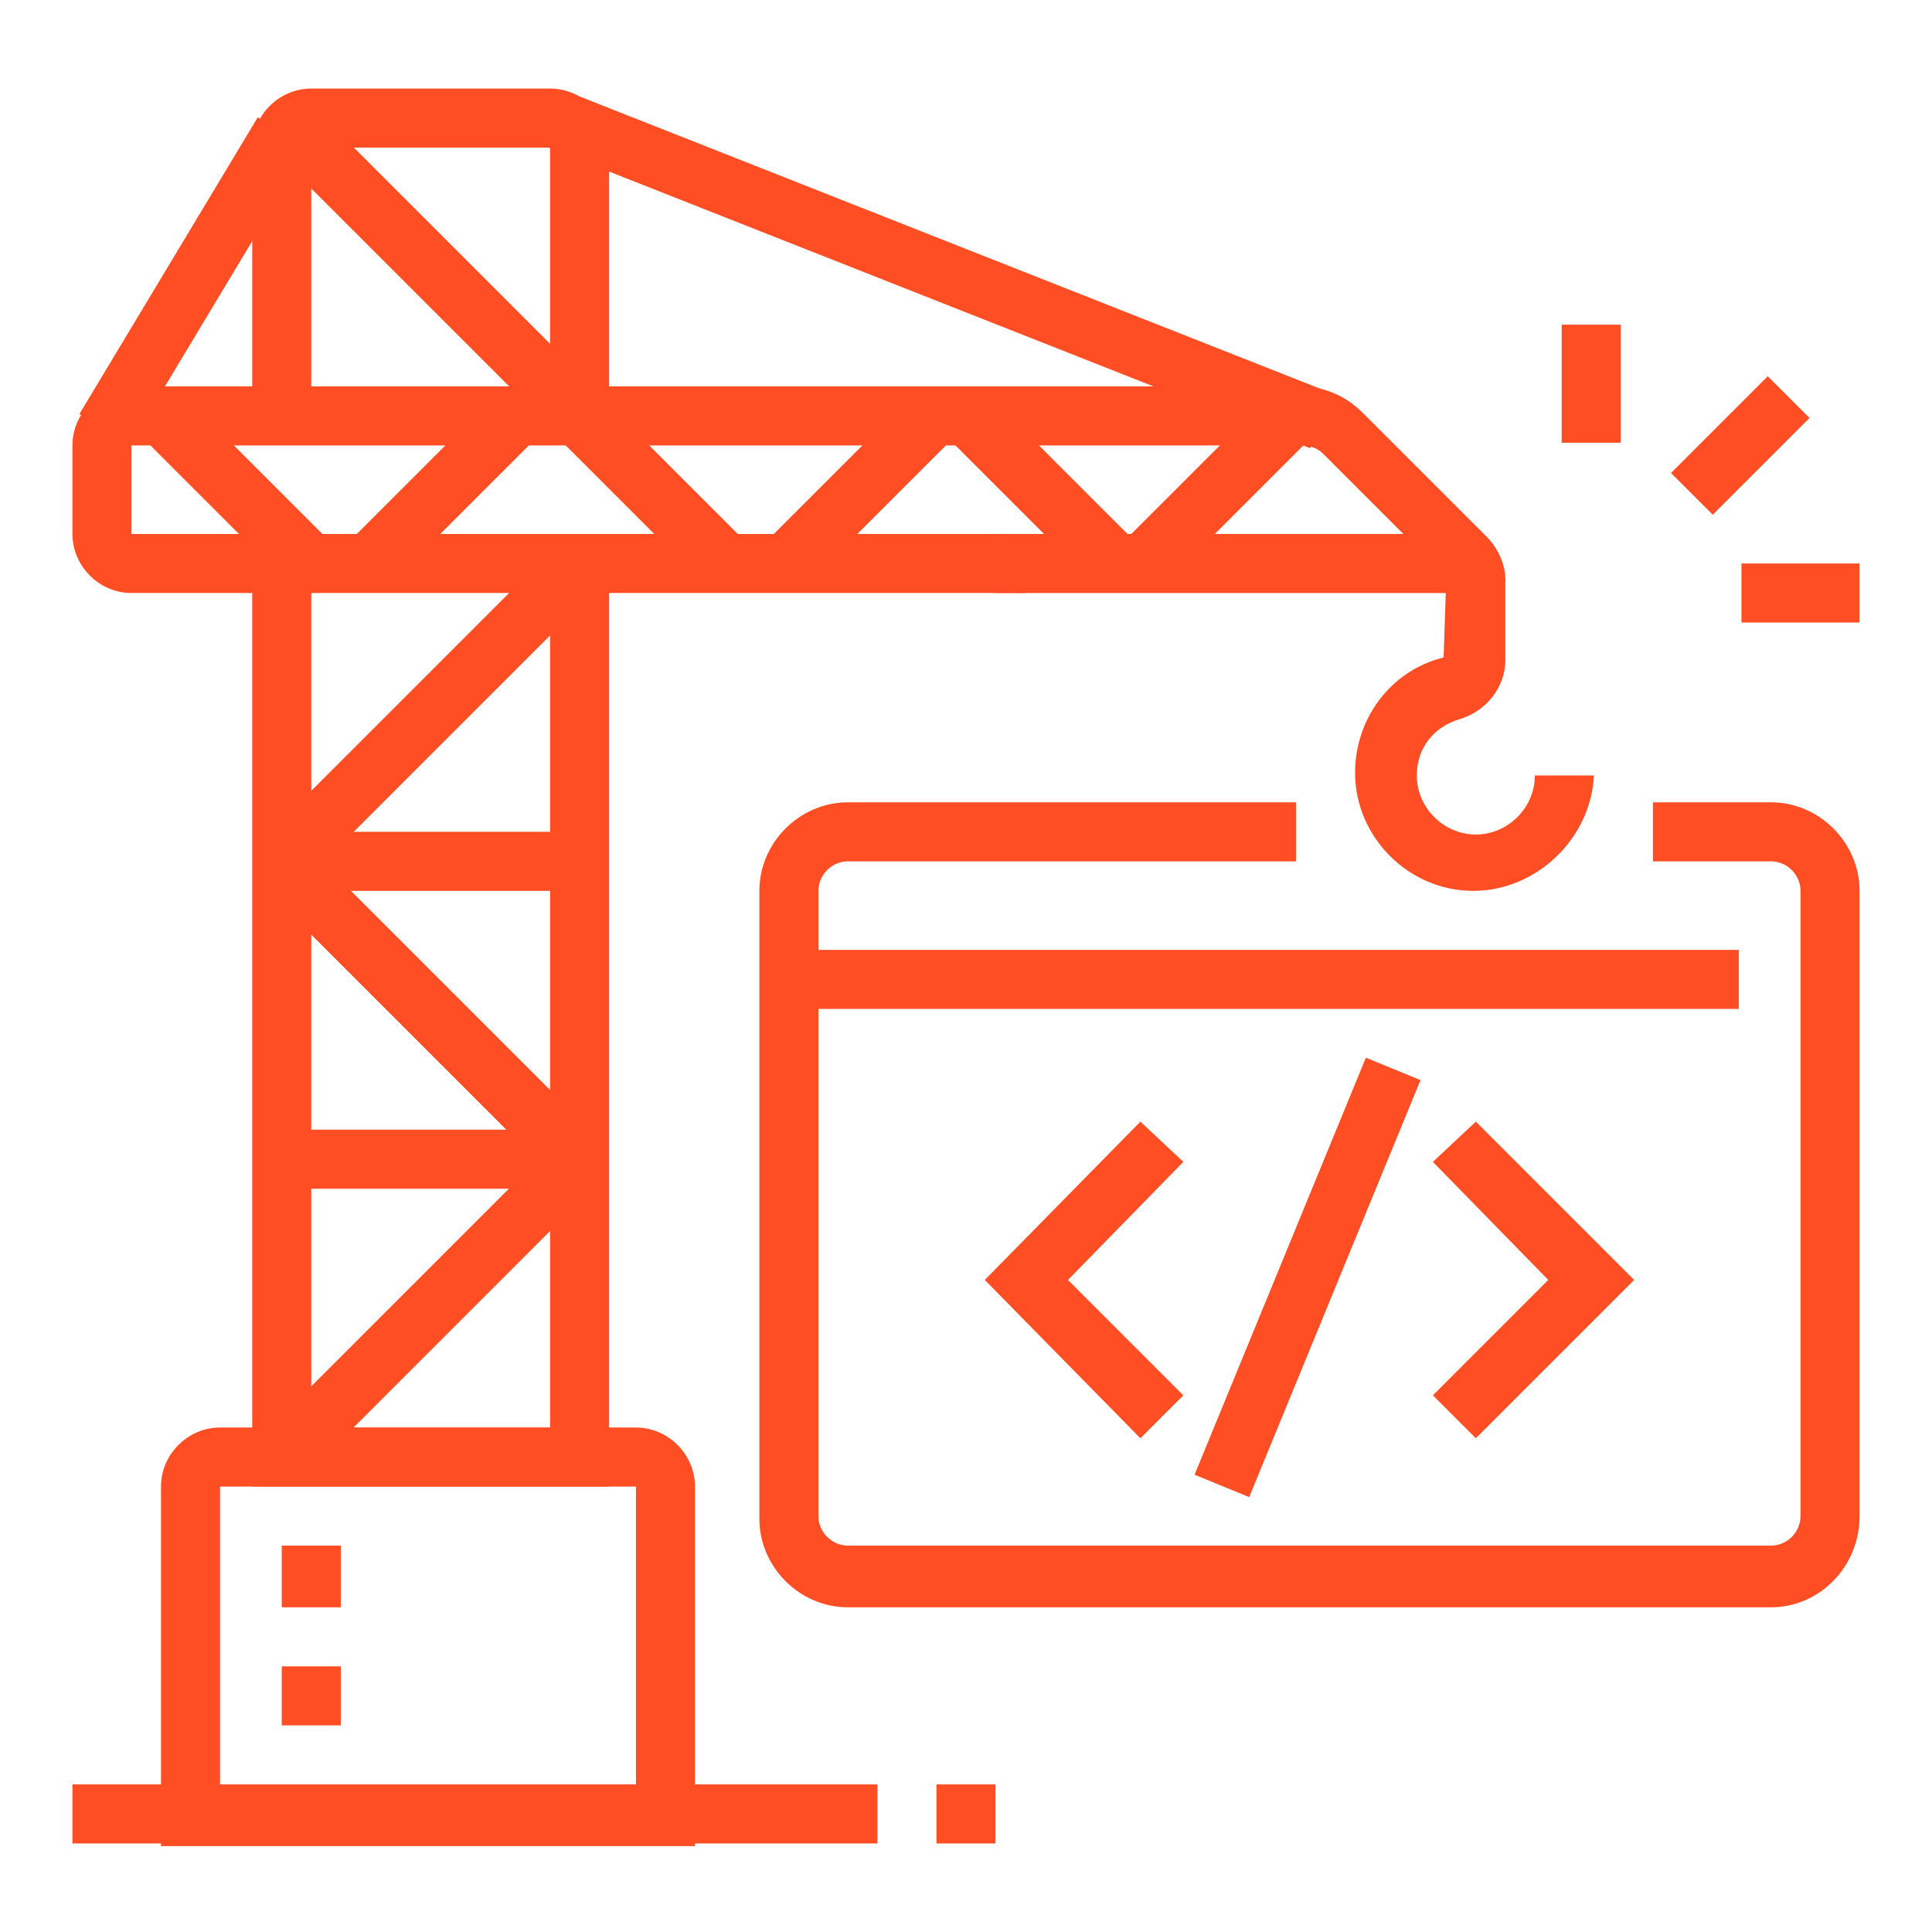 <?xml version="1.0" encoding="utf-8"?>
<!-- Generator: Adobe Illustrator 24.1.0, SVG Export Plug-In . SVG Version: 6.00 Build 0)  -->
<svg version="1.1" id="Layer_1" xmlns="http://www.w3.org/2000/svg" xmlns:xlink="http://www.w3.org/1999/xlink" x="0px" y="0px"
	 width="72px" height="72px" viewBox="0 0 72 72" style="enable-background:new 0 0 72 72;" xml:space="preserve">
<style type="text/css">
	.st0{fill:#FF4D24;}
	.st1{display:none;}
	.st2{display:inline;fill:#FF4D24;}
</style>
<g>
	<rect x="37.1" y="19.9" class="st0" width="17.7" height="2.2"/>
	<rect x="41.5" y="17.1" transform="matrix(0.707 -0.707 0.707 0.707 0.412 37.47)" class="st0" width="7.9" height="2.2"/>
	<rect x="37.7" y="14.3" transform="matrix(0.707 -0.707 0.707 0.707 -1.539 32.76)" class="st0" width="2.2" height="7.9"/>
	<rect x="28.2" y="17.1" transform="matrix(0.707 -0.707 0.707 0.707 -3.49 28.05)" class="st0" width="7.9" height="2.2"/>
	<rect x="23.2" y="14.3" transform="matrix(0.707 -0.707 0.707 0.707 -5.766 22.555)" class="st0" width="2.2" height="7.9"/>
	<rect x="12.6" y="17.1" transform="matrix(0.707 -0.707 0.707 0.707 -8.042 17.06)" class="st0" width="7.9" height="2.2"/>
	<rect x="7.7" y="14.3" transform="matrix(0.707 -0.707 0.707 0.707 -10.318 11.565)" class="st0" width="2.2" height="7.9"/>
	<polygon class="st0" points="22.7,55.4 9.4,55.4 9.4,21 11.6,21 11.6,53.2 20.5,53.2 20.5,21 22.7,21 	"/>
	<path class="st0" d="M22.7,15.5h-2.2v-10h-8.9v10H9.4v-10c0-1.2,1-2.2,2.2-2.2h8.9c1.2,0,2.2,1,2.2,2.2V15.5z"/>
	<path class="st0" d="M26,68.8H6V55.4c0-1.2,1-2.2,2.2-2.2h15.5c1.2,0,2.2,1,2.2,2.2V68.8z M8.2,66.5h15.5V55.4H8.2V66.5z"/>
	<rect x="2.7" y="66.5" class="st0" width="30" height="2.2"/>
	<rect x="34.9" y="66.5" class="st0" width="2.2" height="2.2"/>
	
		<rect x="8.2" y="47.7" transform="matrix(0.707 -0.707 0.707 0.707 -29.792 25.609)" class="st0" width="15.7" height="2.2"/>
	
		<rect x="14.9" y="29.8" transform="matrix(0.707 -0.707 0.707 0.707 -21.942 22.358)" class="st0" width="2.2" height="15.7"/>
	<rect x="10.5" y="42.1" class="st0" width="11.1" height="2.2"/>
	<rect x="10.5" y="31" class="st0" width="11.1" height="2.2"/>
	<rect x="8.2" y="25.5" transform="matrix(0.707 -0.707 0.707 0.707 -14.092 19.106)" class="st0" width="15.7" height="2.2"/>
	<rect x="15.1" y="2.5" transform="matrix(0.707 -0.707 0.707 0.707 -2.384 14.391)" class="st0" width="2.2" height="15.2"/>
	<rect x="0.8" y="9.3" transform="matrix(0.515 -0.857 0.857 0.515 -5.421 11.325)" class="st0" width="12.9" height="2.2"/>
	
		<rect x="33.9" y="-5.2" transform="matrix(0.367 -0.93 0.93 0.367 12.859 38.947)" class="st0" width="2.2" height="30.5"/>
	<polygon class="st0" points="12.7,62.1 10.5,62.1 10.5,64.3 12.7,64.3 12.7,62.1 	"/>
	<polygon class="st0" points="12.7,57.6 10.5,57.6 10.5,59.9 12.7,59.9 12.7,57.6 	"/>
	<path class="st0" d="M54.9,33.2c-2.4,0-4.4-2-4.4-4.4c0-2,1.3-3.8,3.3-4.3l0.1-3l-4.6-4.6c-0.2-0.2-0.5-0.3-0.8-0.3H4.9v3.3h33.3
		v2.2H4.9c-1.2,0-2.2-1-2.2-2.2v-3.3c0-1.2,1-2.2,2.2-2.2h43.5c0.9,0,1.7,0.3,2.4,1l4.6,4.6c0.4,0.4,0.7,1,0.7,1.6v3
		c0,1-0.7,1.9-1.7,2.2c-1,0.3-1.6,1.1-1.6,2.1c0,1.2,1,2.2,2.2,2.2c1.2,0,2.2-1,2.2-2.2h2.2C59.3,31.2,57.3,33.2,54.9,33.2z"/>
	<path class="st0" d="M66,59.9H31.6c-1.8,0-3.3-1.5-3.3-3.3V33.2c0-1.8,1.5-3.3,3.3-3.3h16.7v2.2H31.6c-0.6,0-1.1,0.5-1.1,1.1v23.3
		c0,0.6,0.5,1.1,1.1,1.1H66c0.6,0,1.1-0.5,1.1-1.1V33.2c0-0.6-0.5-1.1-1.1-1.1h-4.4v-2.2H66c1.8,0,3.3,1.5,3.3,3.3v23.3
		C69.3,58.4,67.8,59.9,66,59.9z"/>
	<rect x="29.3" y="35.4" class="st0" width="35.5" height="2.2"/>
	<rect x="58.2" y="12.1" class="st0" width="2.2" height="4.4"/>
	<rect x="62.3" y="15.5" transform="matrix(0.707 -0.707 0.707 0.707 7.269 50.715)" class="st0" width="5.1" height="2.2"/>
	<rect x="64.9" y="21" class="st0" width="4.4" height="2.2"/>
	<polygon class="st0" points="42.5,53.6 36.7,47.7 42.5,41.8 44.1,43.3 39.8,47.7 44.1,52 	"/>
	<polygon class="st0" points="55,53.6 53.4,52 57.7,47.7 53.4,43.3 55,41.8 60.9,47.7 	"/>
	<rect x="40.4" y="46.5" transform="matrix(0.38 -0.925 0.925 0.38 -13.846 74.657)" class="st0" width="16.8" height="2.2"/>
</g>
<g class="st1">
	<path class="st2" d="M44.5,68.2c-0.4,0-0.7-0.1-1.1-0.2L7.3,58.8c-1.4-0.5-2.3-1.8-2.3-3.2v-4h2.2v4c0,0.5,0.3,0.9,0.8,1.1L44,65.9
		c0.4,0.1,0.8,0.1,1.1-0.1l0.1-0.1L60,57.9c0.3-0.2,0.4-0.5,0.4-0.9V53h2.2v4.1c0,1.1-0.5,2.1-1.4,2.7l-0.1,0.1l-14.7,7.8
		C45.8,68,45.2,68.2,44.5,68.2z"/>
	<path class="st2" d="M44.7,62.6c-0.2,0-0.4,0-0.7-0.1L6.2,53.2C5.4,53,5,52.4,4.9,51.7C4.9,51,5.2,50.3,5.9,50l12.7-6
		c0.4-0.2,0.9-0.3,1.4-0.2l41.3,7.5c0.7,0.1,1.2,0.7,1.4,1.3c0.1,0.7-0.1,1.4-0.7,1.8l-0.1,0.1l-15.9,7.9
		C45.5,62.5,45.1,62.6,44.7,62.6z M8.1,51.4l36.5,9l0.1,0l0.1,0l14.5-7.2L19.5,46L8.1,51.4z"/>
	<rect x="43.8" y="61.5" class="st2" width="2.2" height="5.5"/>
	<path class="st2" d="M20.4,45l-2.2-0.3l2.9-23.5c0.3-2.4,2.3-4.2,4.7-4.2h4.6v2.2h-4.6c-1.3,0-2.4,1-2.5,2.2L20.4,45z"/>
	<path class="st2" d="M62.6,52.9l-2.2-0.3l4.5-31.4c0.1-0.8-0.1-1.1-0.2-1.2c-0.4-0.4-1.2-0.7-2.3-0.7h-8.6v-2.2h8.6
		c1.8,0,3.2,0.5,4,1.4c0.5,0.5,0.9,1.5,0.7,2.9L62.6,52.9z"/>
	<rect x="17.1" y="49.3" class="st2" width="2.2" height="2.2"/>
	<rect x="21.6" y="50.4" class="st2" width="2.2" height="2.2"/>
	<rect x="26" y="51.5" class="st2" width="2.2" height="2.2"/>
	<rect x="30.4" y="52.7" class="st2" width="2.2" height="2.2"/>
	<rect x="34.9" y="53.8" class="st2" width="2.2" height="2.2"/>
	<rect x="39.3" y="54.9" class="st2" width="2.2" height="2.2"/>
	<rect x="43.8" y="56" class="st2" width="2.2" height="2.2"/>
	<rect x="36" y="33.8" class="st2" width="2.2" height="6.7"/>
	<rect x="40.4" y="33.8" class="st2" width="2.2" height="8.9"/>
	<rect x="44.9" y="33.8" class="st2" width="2.2" height="6.7"/>
	<path class="st2" d="M46,31.6h-8.9c-1.8,0-3.3-1.5-3.3-3.3v-8.9c0-6.5,5.4-15.5,7.8-15.5c2.4,0,7.8,9,7.8,15.5v8.9
		C49.3,30.1,47.8,31.6,46,31.6z M41.6,6.2C40.1,7.6,36,13.7,36,19.3v8.9c0,0.6,0.5,1.1,1.1,1.1H46c0.6,0,1.1-0.5,1.1-1.1v-8.9
		C47.1,13.7,43,7.6,41.6,6.2z"/>
	<path class="st2" d="M30.9,29.3c-0.4,0-0.9-0.1-1.3-0.4c-0.8-0.5-1.4-1.3-1.4-2.3v-2.1c0-0.8,0.4-1.6,1-2.1l5-4l1.4,1.7l-5,4
		c-0.1,0.1-0.2,0.2-0.2,0.3v2.1c0,0.2,0.1,0.3,0.2,0.4c0.1,0,0.3,0.1,0.4,0l3.2-2l1.2,1.9l-3.2,2C31.8,29.2,31.4,29.3,30.9,29.3z"/>
	<path class="st2" d="M52.2,29.3c-0.5,0-0.9-0.1-1.4-0.4l-3.2-2l1.2-1.9l3.2,2c0.2,0.1,0.3,0,0.4,0c0.1,0,0.2-0.2,0.2-0.4v-2.1
		c0-0.1-0.1-0.3-0.2-0.3l-5-4l1.4-1.7l5,4c0.6,0.5,1,1.3,1,2.1v2.1c0,1-0.5,1.8-1.4,2.3C53.1,29.2,52.7,29.3,52.2,29.3z"/>
	<rect x="6" y="29.3" class="st2" width="6.7" height="2.2"/>
	<rect x="9.6" y="18.4" transform="matrix(0.385 -0.923 0.923 0.385 -13.503 23.238)" class="st2" width="2.2" height="6.8"/>
	<rect x="14.4" y="10.9" transform="matrix(0.71 -0.704 0.704 0.71 -5.533 15.034)" class="st2" width="2.2" height="6.7"/>
	<rect x="30.4" y="4.9" class="st2" width="2.2" height="6.7"/>
	<rect x="21.7" y="6.2" transform="matrix(0.923 -0.385 0.385 0.923 -1.915 9.524)" class="st2" width="2.2" height="6.7"/>
	<path class="st2" d="M41.6,19.3c-1.2,0-2.2-1-2.2-2.2s1-2.2,2.2-2.2c1.2,0,2.2,1,2.2,2.2S42.8,19.3,41.6,19.3z M41.6,17.1
		L41.6,17.1L41.6,17.1z"/>
	<path class="st2" d="M32.7,42.7h-2.2c0-1.2-1-2.2-2.2-2.2c-1.2,0-2.2,1-2.2,2.2h-2.2c0-2.4,2-4.4,4.4-4.4S32.7,40.2,32.7,42.7z"/>
	<path class="st2" d="M58.2,47.1H56c0-1.2-1-2.2-2.2-2.2c-1.2,0-2.2,1-2.2,2.2h-2.2c0-2.4,2-4.4,4.4-4.4
		C56.2,42.7,58.2,44.7,58.2,47.1z"/>
	<path class="st2" d="M29.3,39.3h-2.2c0-3.7,3-6.7,6.7-6.7v2.2C31.3,34.9,29.3,36.9,29.3,39.3z"/>
	<path class="st2" d="M54.9,43.8h-2.2c0-1.3-0.3-4.4-3.3-4.4v-2.2C52.7,37.1,54.9,39.7,54.9,43.8z"/>
</g>
</svg>
